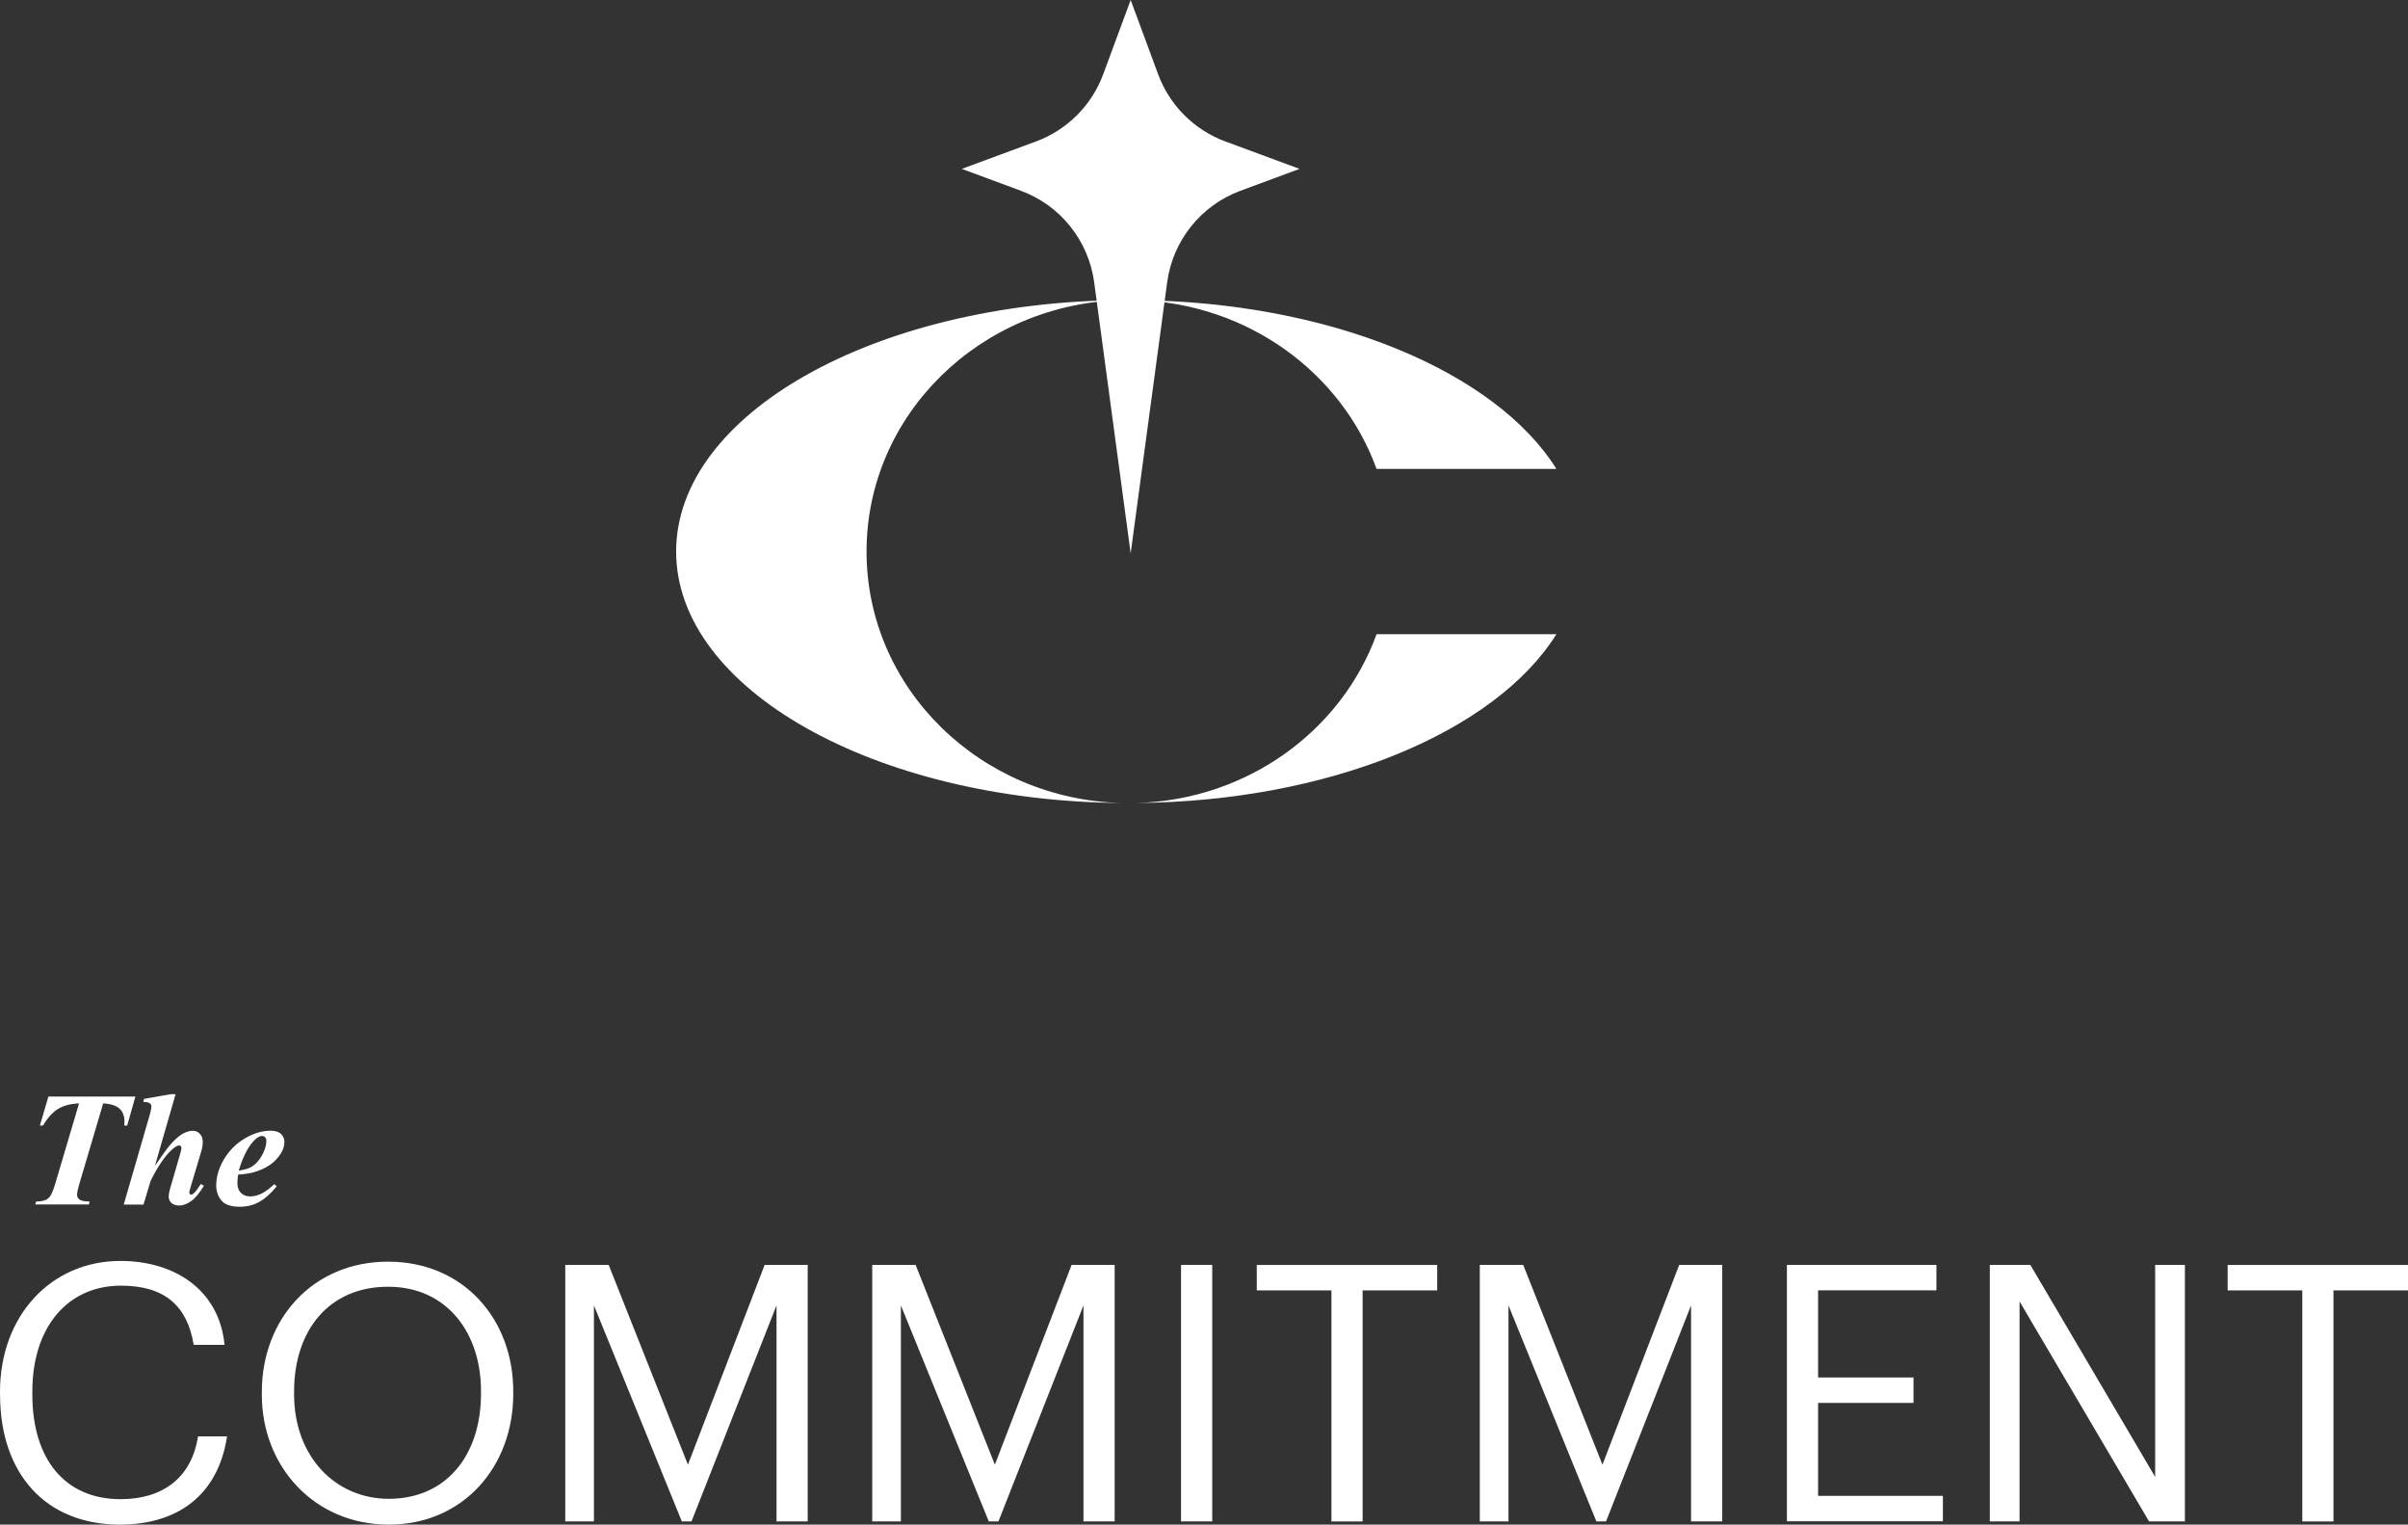 <?xml version="1.0" encoding="utf-8"?>
<svg xmlns="http://www.w3.org/2000/svg" data-name="Layer 2" id="Layer_2" viewBox="0 0 335.13 212.15">
  <rect x="0" y="0" width="335.13" height="212.15" fill="#333333" stroke="none"/>
  <defs>
    <style>
      .cls-1 {
        fill: #fff;
        stroke-width: 0px;
      }
    </style>
  </defs>
  <g data-name="Layer 1" id="Layer_1-2">
    <path class="cls-1" d="M170.53,19.68l10.33,3.82-8.23,3.05c-5.49,2.03-9.41,6.93-10.19,12.73l-5.08,37.72-5.08-37.72c-.78-5.8-4.7-10.7-10.19-12.73l-8.23-3.05,10.33-3.82c4.33-1.6,7.75-5.02,9.35-9.35l3.82-10.33,3.82,10.33c1.6,4.33,5.02,7.75,9.35,9.35Z"/>
    <g>
      <path class="cls-1" d="M156.16,41.76c-34.36.27-62.06,15.83-62.06,34.99s27.7,34.72,62.06,34.99c-19.73-.48-35.56-15.96-35.56-34.99s15.83-34.51,35.56-34.99Z"/>
      <path class="cls-1" d="M158.04,111.74c27.13-.21,50.11-9.96,58.57-23.49h-25.03c-4.86,13.41-17.99,23.11-33.54,23.49Z"/>
      <path class="cls-1" d="M191.58,65.25h25.03c-8.46-13.53-31.44-23.28-58.57-23.49,15.55.38,28.68,10.08,33.54,23.49Z"/>
    </g>
    <g>
      <g>
        <path class="cls-1" d="M0,194.08v-.4c0-10.58,7.09-18.22,16.77-18.22,7.44,0,13.73,3.94,14.48,11.68h-4.29c-.9-5.44-4.04-8.24-10.13-8.24-7.39,0-12.33,5.74-12.33,14.73v.4c0,9.08,4.59,14.58,12.28,14.58,5.84,0,9.88-2.95,10.78-8.74h4.04c-1.25,8.24-6.94,12.28-14.92,12.28-10.33,0-16.67-7.09-16.67-18.07Z"/>
        <path class="cls-1" d="M36.44,194.08v-.4c0-10.13,7.09-18.12,17.57-18.12s17.42,7.99,17.42,18.02v.4c0,10.08-6.94,18.17-17.32,18.17s-17.67-8.09-17.67-18.07ZM66.94,193.93v-.4c0-7.99-4.69-14.48-12.93-14.48s-13.08,6.09-13.08,14.58v.4c0,8.64,5.74,14.53,13.18,14.53,7.94,0,12.83-5.99,12.83-14.63Z"/>
        <path class="cls-1" d="M78.67,176.01h6.04l11.03,27.8,10.68-27.8h5.99v35.69h-4.34v-30.05l-11.83,30.05h-1.35l-12.23-30.05v30.05h-3.99v-35.69Z"/>
        <path class="cls-1" d="M121.39,176.01h6.04l11.03,27.8,10.68-27.8h5.99v35.69h-4.34v-30.05l-11.83,30.05h-1.35l-12.23-30.05v30.05h-3.99v-35.69Z"/>
        <path class="cls-1" d="M164.37,176.01h4.34v35.69h-4.34v-35.69Z"/>
        <path class="cls-1" d="M185.29,179.56h-10.38v-3.54h25.11v3.54h-10.38v32.15h-4.34v-32.15Z"/>
        <path class="cls-1" d="M205.95,176.01h6.04l11.03,27.8,10.68-27.8h5.99v35.69h-4.34v-30.05l-11.83,30.05h-1.35l-12.23-30.05v30.05h-3.99v-35.69Z"/>
        <path class="cls-1" d="M248.68,176.01h20.82v3.54h-16.47v12.13h13.28v3.54h-13.28v12.93h17.37v3.54h-21.71v-35.69Z"/>
        <path class="cls-1" d="M276.93,176.01h5.64l17.37,29.5v-29.5h4.14v35.69h-4.99l-18.02-30.6v30.6h-4.14v-35.69Z"/>
        <path class="cls-1" d="M320.41,179.56h-10.38v-3.54h25.11v3.54h-10.38v32.15h-4.34v-32.15Z"/>
      </g>
      <g>
        <path class="cls-1" d="M6.75,152.59h12.09l-1.14,4.04h-.4c.01-.21.02-.4.02-.57,0-.77-.23-1.36-.68-1.79-.45-.42-1.21-.67-2.28-.73l-3.35,11.31c-.18.63-.28,1.09-.28,1.4,0,.28.11.5.34.67.23.17.69.26,1.4.27l-.1.41h-7.46l.13-.41c.76,0,1.31-.14,1.66-.43.35-.28.66-.92.95-1.91l3.35-11.31c-1.15.04-2.12.29-2.89.75s-1.48,1.24-2.13,2.33h-.43l1.19-4.04Z"/>
        <path class="cls-1" d="M24.44,152.25l-2.88,9.98c1-1.47,1.72-2.46,2.17-2.98.67-.75,1.25-1.25,1.73-1.51.48-.26.95-.39,1.39-.39.38,0,.7.14.97.43.27.28.4.66.4,1.14,0,.4-.09.9-.27,1.5l-1.41,4.72c-.13.41-.19.69-.19.83,0,.07.03.13.08.18.05.06.11.08.18.08.09,0,.18-.04.27-.11.24-.18.49-.48.75-.89.07-.1.17-.26.32-.47l.43.24c-.64,1.05-1.24,1.77-1.81,2.16-.57.39-1.11.59-1.62.59-.46,0-.82-.12-1.08-.35-.26-.24-.39-.53-.39-.89,0-.32.09-.79.27-1.38l1.37-4.72c.09-.32.13-.56.13-.71,0-.08-.03-.15-.09-.22s-.14-.09-.22-.09c-.27,0-.63.22-1.1.66-.96.91-1.92,2.33-2.88,4.28l-.99,3.29h-2.75l3.63-12.52c.15-.53.22-.91.22-1.14,0-.18-.07-.33-.22-.43-.19-.14-.49-.2-.89-.18l.08-.44,3.69-.65h.66Z"/>
        <path class="cls-1" d="M33.14,163.46c-.07.48-.1.88-.1,1.19,0,.55.16,1,.48,1.33s.75.5,1.29.5,1.04-.13,1.56-.38c.52-.25,1.12-.69,1.81-1.32l.33.3c-.85,1.03-1.68,1.76-2.48,2.19-.8.44-1.69.65-2.67.65-1.23,0-2.09-.3-2.56-.89-.47-.59-.71-1.27-.71-2.05,0-1.21.35-2.42,1.06-3.63.71-1.21,1.67-2.18,2.88-2.91s2.44-1.1,3.66-1.1c.62,0,1.09.15,1.41.44.32.3.48.67.48,1.12,0,.54-.16,1.06-.47,1.57-.43.69-.97,1.25-1.62,1.68-.65.42-1.38.75-2.18.97-.54.15-1.26.26-2.17.33ZM33.24,162.89c.65-.1,1.15-.23,1.51-.39.36-.17.71-.43,1.05-.8.34-.37.64-.83.89-1.39.25-.56.38-1.08.38-1.57,0-.21-.06-.37-.17-.49-.11-.12-.26-.18-.44-.18-.35,0-.75.25-1.2.74-.81.9-1.49,2.26-2.03,4.07Z"/>
      </g>
    </g>
  </g>
</svg>